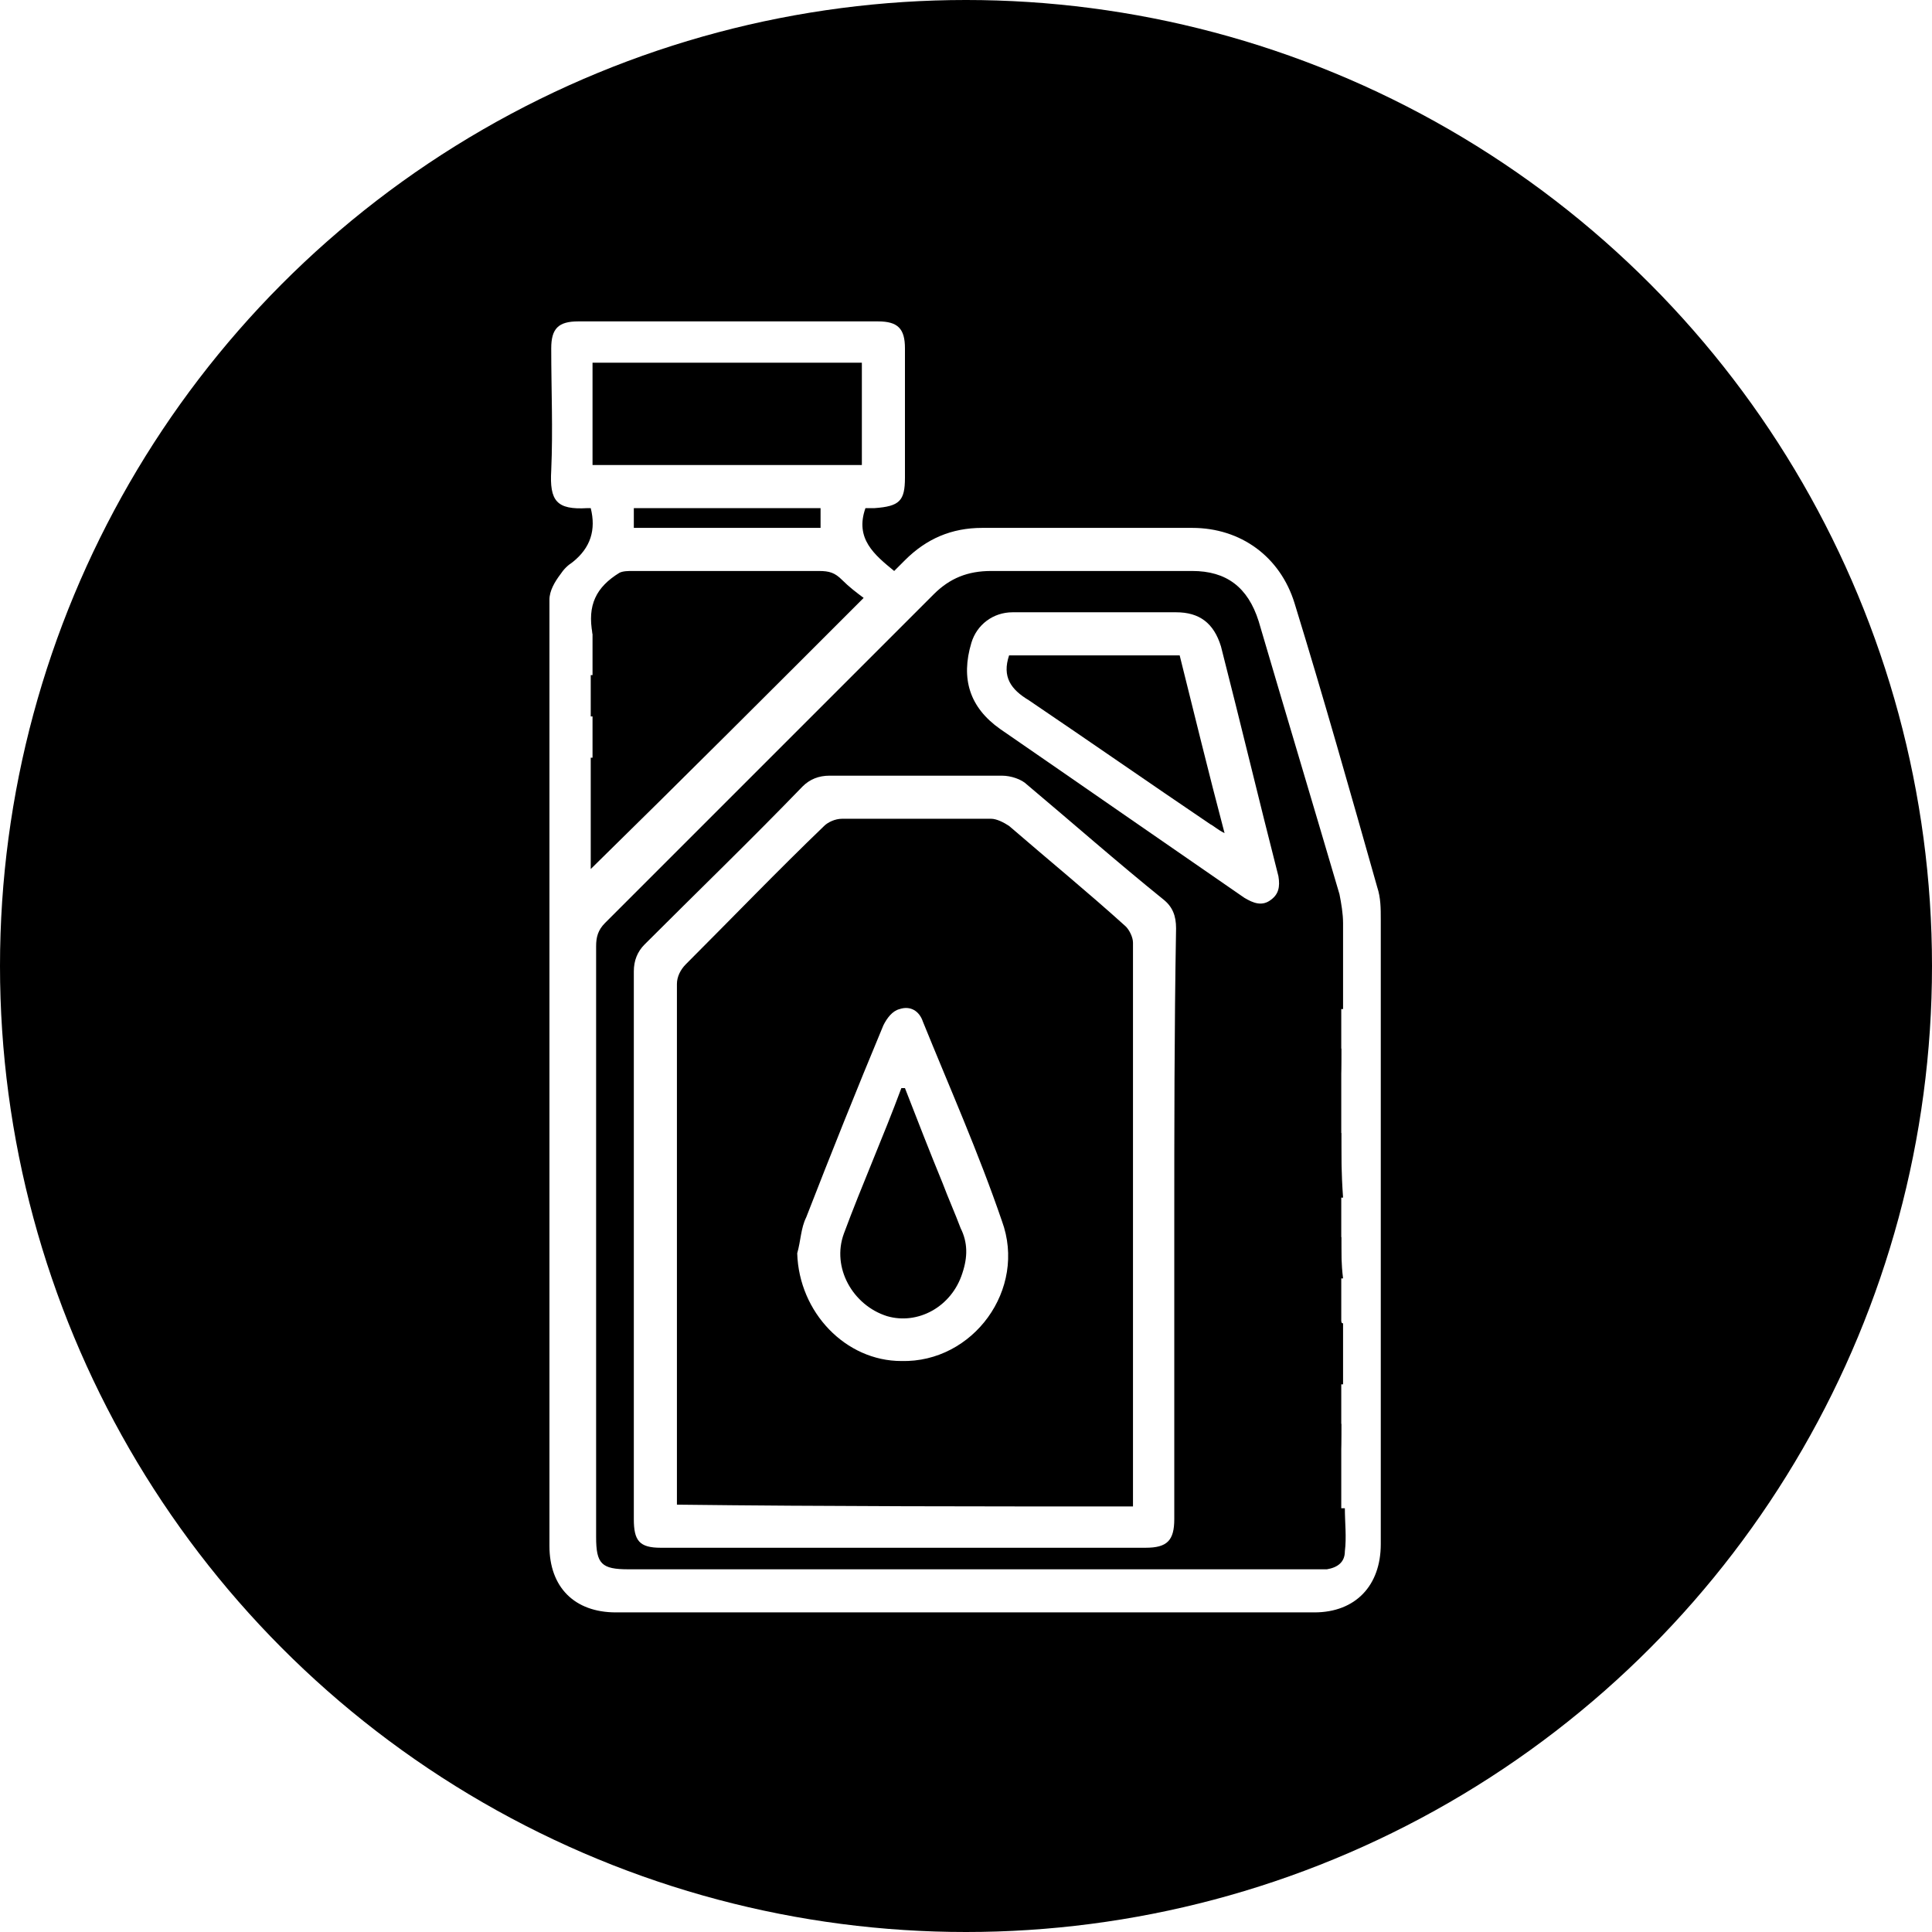 <?xml version="1.0" encoding="utf-8"?>
<!-- Generator: Adobe Illustrator 28.0.0, SVG Export Plug-In . SVG Version: 6.00 Build 0)  -->
<svg version="1.1" id="Capa_1" xmlns="http://www.w3.org/2000/svg" xmlns:xlink="http://www.w3.org/1999/xlink" x="0px" y="0px"
	 viewBox="0 0 107.6 107.6" style="enable-background:new 0 0 107.6 107.6;" xml:space="preserve">
<style type="text/css">
	.st0{fill:#D6EDC8;}
	.st1{fill:#FFFFFF;}
	.st2{fill:#318400;}
	.st3{fill:#3CAF00;}
	.st4{fill:#F9C32B;}
	.st5{fill:#FFDE3B;}
	.st6{fill:#E8EEEF;}
	.st7{fill:#FF5B00;}
	.st8{clip-path:url(#SVGID_00000097496406547419216830000015137368281008392107_);}
	.st9{fill:#FFDE3A;}
	.st10{fill:#F8C32B;}
	.st11{clip-path:url(#SVGID_00000057118669622398734480000006386039774655650470_);}
	.st12{filter:url(#Adobe_OpacityMaskFilter);}
	.st13{mask:url(#SVGID_00000110450522145407915940000005871974288981833623_);}
	.st14{clip-path:url(#SVGID_00000029756052831081603550000008450173314380263080_);}
	.st15{fill:#A4CC00;}
	.st16{clip-path:url(#SVGID_00000143615644672658924700000005144444372114402185_);}
	.st17{filter:url(#Adobe_OpacityMaskFilter_00000038380113454959304540000015713282436588514201_);}
	.st18{mask:url(#SVGID_00000058561786698788112800000005959323740291432894_);}
	.st19{fill:#F9F9F9;}
	.st20{clip-path:url(#SVGID_00000070082449976053135360000018127799363619457180_);}
	.st21{fill:#8AB700;}
	.st22{clip-path:url(#SVGID_00000037661860938599957420000011609551217791185322_);}
	.st23{fill:#1A1A1A;}
	.st24{filter:url(#Adobe_OpacityMaskFilter_00000069356647600990449170000004307382166202668209_);}
	.st25{mask:url(#SVGID_00000143602301479360244370000015357966721378110360_);}
	.st26{clip-path:url(#SVGID_00000132048519668589828500000003023190693480647313_);}
	.st27{clip-path:url(#SVGID_00000095315852402075684400000002345015691126567570_);}
	.st28{fill:none;stroke:#000000;stroke-width:2;stroke-miterlimit:10;}
	.st29{fill:#F2F2F2;}
	.st30{fill-rule:evenodd;clip-rule:evenodd;fill:#055EA8;}
	.st31{fill-rule:evenodd;clip-rule:evenodd;fill:#FFFFFF;}
	.st32{fill-rule:evenodd;clip-rule:evenodd;fill:#E30613;}
	.st33{fill-rule:evenodd;clip-rule:evenodd;fill:#EA1E30;}
	.st34{clip-path:url(#SVGID_00000029754981598461144670000010279230901496181183_);}
	.st35{fill:#DBDBDB;}
	.st36{fill:#04B7A8;}
	.st37{clip-path:url(#SVGID_00000168821991557131747550000014917179276513266364_);}
	.st38{clip-path:url(#SVGID_00000070814410738104005910000002758896457777748100_);}
	.st39{clip-path:url(#SVGID_00000064352727298349988050000008889276482797446049_);}
	.st40{clip-path:url(#SVGID_00000047021055352079589910000011049086637251678628_);}
	.st41{clip-path:url(#SVGID_00000138547804818068700110000004473813796125428127_);}
	.st42{clip-path:url(#SVGID_00000089547563764796361400000003324210306330391468_);}
	.st43{clip-path:url(#SVGID_00000111877583805875277980000011430008048223145913_);}
	.st44{clip-path:url(#SVGID_00000108279858257375524370000012789186450709598890_);}
	.st45{filter:url(#Adobe_OpacityMaskFilter_00000031890138780688485650000013844031548399874482_);}
	.st46{mask:url(#SVGID_00000124129240896225266670000008736711675883710340_);}
	.st47{clip-path:url(#SVGID_00000171712960412282588320000015757353756465430916_);}
	.st48{clip-path:url(#SVGID_00000176042375712340242490000013678139545093159080_);}
	.st49{clip-path:url(#SVGID_00000022528129138630037430000009049743386973523347_);}
	.st50{clip-path:url(#SVGID_00000118392884103168541560000012767126502621370788_);}
	.st51{clip-path:url(#SVGID_00000038409249763045276690000001878825956350739350_);}
	.st52{clip-path:url(#SVGID_00000052787256557940613890000017959057359232405681_);}
	.st53{clip-path:url(#SVGID_00000176017692908238968200000013102542338621433515_);}
	.st54{clip-path:url(#SVGID_00000158021264326345894960000008862049079489135530_);}
	.st55{clip-path:url(#SVGID_00000175294993630317226170000009197547474764445594_);}
	.st56{clip-path:url(#SVGID_00000004518331087484288580000010107935999043379867_);}
	.st57{filter:url(#Adobe_OpacityMaskFilter_00000172432616426152762540000002366582475154226595_);}
	.st58{mask:url(#SVGID_00000180325042796105356940000009569696704109278369_);}
	.st59{clip-path:url(#SVGID_00000108276275332866119880000017078667307075642302_);}
	.st60{filter:url(#Adobe_OpacityMaskFilter_00000169552368782766988030000001659973846239709068_);}
	.st61{mask:url(#SVGID_00000035495969203425741310000011293980326374073023_);}
	.st62{clip-path:url(#SVGID_00000055685592159881031370000009222592974662924166_);}
	.st63{clip-path:url(#SVGID_00000016787659003144888970000015301631328875266455_);}
	.st64{clip-path:url(#SVGID_00000137838579479448042830000003743295526164978347_);}
	.st65{clip-path:url(#SVGID_00000157277251340659036060000018057704011205511331_);}
	.st66{clip-path:url(#SVGID_00000113342462457384255740000009535136567597764508_);}
	.st67{clip-path:url(#SVGID_00000069397676069786079070000007451801009263012010_);}
	.st68{clip-path:url(#SVGID_00000016754255066878731750000002069527423184393348_);}
	.st69{clip-path:url(#SVGID_00000103230910319586181590000002061204556771404210_);}
	.st70{clip-path:url(#SVGID_00000032640930050070636080000016037089505624653703_);}
	.st71{clip-path:url(#SVGID_00000128448923214235109680000015487212462974458034_);}
	.st72{clip-path:url(#SVGID_00000171683051380926372950000000092655702852351654_);}
	.st73{filter:url(#Adobe_OpacityMaskFilter_00000155119915974357960230000004781067510292469420_);}
	.st74{mask:url(#SVGID_00000037680985560363453890000004572620542178934170_);}
	.st75{clip-path:url(#SVGID_00000111887179668004566990000010283621052632339623_);}
	.st76{clip-path:url(#SVGID_00000116921658822072527840000000148462493542828208_);}
	.st77{clip-path:url(#SVGID_00000138566602444302324020000000223622511850329473_);}
	.st78{clip-path:url(#SVGID_00000165932645060744316120000017843353710085203860_);}
	.st79{clip-path:url(#SVGID_00000070806216513354824480000010733120318786469051_);}
</style>
<g>
	<g>
		<circle cx="53.8" cy="53.8" r="53.8"/>
	</g>
</g>
<g>
	<path class="st1" d="M32.9,28.3c-0.1,0-0.1,0-0.2,0c-1.7,0.1-2.1-0.4-2-2.1c0.1-2.3,0-4.5,0-6.8c0-1.1,0.4-1.5,1.5-1.5
		c5.6,0,11.1,0,16.7,0c1.1,0,1.5,0.4,1.5,1.5c0,2.4,0,4.8,0,7.2c0,1.3-0.3,1.6-1.7,1.7c-0.2,0-0.4,0-0.5,0c-0.6,1.7,0.5,2.6,1.6,3.5
		c0.2-0.2,0.4-0.4,0.6-0.6c1.2-1.2,2.6-1.8,4.3-1.8c3.9,0,7.8,0,11.7,0c2.7,0,4.9,1.6,5.7,4.2c1.6,5.2,3.1,10.5,4.6,15.8
		c0.2,0.6,0.2,1.2,0.2,1.8c0,11.6,0,23.2,0,34.8c0,2.3-1.4,3.8-3.7,3.8c-13,0-25.9,0-38.9,0c-2.3,0-3.7-1.4-3.7-3.7
		c0-17.6,0-35.2,0-52.7c0-0.5,0.3-1,0.6-1.4c0.2-0.3,0.4-0.5,0.7-0.7C32.9,30.5,33.2,29.5,32.9,28.3z M74.7,63.1c-0.3,0-0.5,0-0.7,0
		c-1.3,0-2.7,0-4,0c-1.7,0-3.2-1.4-3.3-3.1c-0.2-1.7,0.9-3.3,2.6-3.7c0.4-0.1,0.9-0.1,1.4-0.1c1.4,0,2.7,0,4.1,0c0-1.7,0-3.2,0-4.8
		c0-0.5-0.1-1.1-0.2-1.6c-1.5-5.1-3-10.1-4.5-15.2c-0.6-1.9-1.8-2.8-3.7-2.8c-3.7,0-7.5,0-11.2,0c-1.3,0-2.3,0.4-3.2,1.3
		c-6.1,6.1-12.2,12.2-18.3,18.3c-0.4,0.4-0.5,0.8-0.5,1.3c0,11,0,21.9,0,32.9c0,1.5,0.3,1.8,1.8,1.8c12.7,0,25.5,0,38.2,0
		c0.2,0,0.5,0,0.7,0c0.6-0.1,1-0.4,1-1c0.1-0.8,0-1.6,0-2.4c-1.6,0-3.1,0-4.7,0c-1.9,0-3.4-1.6-3.4-3.5c0-1.9,1.5-3.4,3.4-3.4
		c1.1,0,2.2,0,3.3,0c0.4,0,0.9,0,1.3,0c0-1.2,0-2.3,0-3.4c-0.1,0-0.1-0.1-0.1-0.1c-1.5,0-3.1,0-4.6,0c-1.7,0-3.2-1.4-3.3-3.1
		c-0.2-1.7,0.9-3.3,2.6-3.7c0.5-0.1,1-0.1,1.4-0.1c1.3,0,2.7,0,4,0C74.7,65.3,74.7,64.2,74.7,63.1z M48.1,33.3
		c-0.4-0.3-0.8-0.6-1.2-1c-0.4-0.4-0.7-0.5-1.3-0.5c-3.5,0-7,0-10.4,0c-0.2,0-0.5,0-0.7,0.1c-1.3,0.8-1.8,1.8-1.5,3.4
		c1.9,0,3.8,0,5.6,0c0,0.8,0,1.5,0,2.3c-1.9,0-3.8,0-5.7,0c0,0.8,0,1.5,0,2.3c1.9,0,3.8,0,5.7,0c0,0.8,0,1.5,0,2.3
		c-1.9,0-3.8,0-5.7,0c0,2.1,0,4.2,0,6.2C38,43.4,43,38.4,48.1,33.3z M33,25.9c5,0,10,0,15,0c0-1.9,0-3.8,0-5.7c-5,0-10,0-15,0
		C33,22.1,33,24,33,25.9z M74.7,58.4c-1.6,0-3.1,0-4.6,0c-0.7,0-1.2,0.5-1.2,1.1c0,0.6,0.3,1.1,0.9,1.2c1.6,0.1,3.2,0,4.8,0
		C74.7,59.9,74.7,59.2,74.7,58.4z M74.7,68.9c-1.6,0-3.1,0-4.6,0c-0.7,0-1.1,0.5-1.1,1.1c0,0.6,0.4,1.2,1,1.2c1.6,0,3.2,0,4.8,0
		C74.7,70.4,74.7,69.7,74.7,68.9z M74.7,79.3c-1.6,0-3.1,0-4.6,0c-0.7,0-1.2,0.5-1.2,1.1c0,0.6,0.3,1.1,0.9,1.2c1.6,0.1,3.2,0,4.8,0
		C74.7,80.8,74.7,80.1,74.7,79.3z M45.7,28.3c-3.5,0-6.9,0-10.4,0c0,0.4,0,0.7,0,1.1c3.5,0,6.9,0,10.4,0
		C45.7,29.1,45.7,28.7,45.7,28.3z"/>
	<path class="st1" d="M65.4,68.3c0,5.4,0,10.9,0,16.3c0,1.2-0.4,1.6-1.6,1.6c-9,0-18,0-27,0c-1.2,0-1.5-0.4-1.5-1.6
		c0-10.2,0-20.3,0-30.5c0-0.6,0.2-1.1,0.6-1.5c2.9-2.9,5.9-5.8,8.8-8.8c0.4-0.4,0.9-0.6,1.5-0.6c3.2,0,6.4,0,9.6,0
		c0.5,0,1.1,0.2,1.4,0.5c2.5,2.1,5,4.3,7.6,6.4c0.5,0.4,0.7,0.9,0.7,1.6C65.4,57.4,65.4,62.9,65.4,68.3z M63.1,83.9
		c0-0.2,0-0.3,0-0.4c0-10.3,0-20.7,0-31c0-0.3-0.2-0.7-0.4-0.9c-2.1-1.9-4.3-3.7-6.5-5.6c-0.3-0.2-0.7-0.4-1-0.4c-2.8,0-5.6,0-8.3,0
		c-0.4,0-0.8,0.2-1,0.4c-2.6,2.5-5.1,5.1-7.7,7.7c-0.3,0.3-0.5,0.7-0.5,1.1c0,9.4,0,18.8,0,28.2c0,0.3,0,0.5,0,0.8
		C46.1,83.9,54.6,83.9,63.1,83.9z"/>
	<path class="st1" d="M60.9,34.1c1.5,0,3,0,4.6,0c1.3,0,2.1,0.6,2.5,1.9c1.1,4.3,2.1,8.5,3.2,12.8c0.1,0.6,0,1-0.4,1.3
		c-0.5,0.4-1,0.2-1.5-0.1c-4.5-3.1-9.1-6.3-13.6-9.4c-1.7-1.2-2.2-2.8-1.6-4.8c0.3-1,1.2-1.7,2.3-1.7C57.8,34.1,59.3,34.1,60.9,34.1
		z M65.7,36.5c-3.2,0-6.4,0-9.5,0c-0.4,1.2,0.1,1.9,1.1,2.5c3.4,2.3,6.7,4.6,10.1,6.9c0.2,0.1,0.4,0.3,0.8,0.5
		C67.3,43,66.5,39.7,65.7,36.5z"/>
	<path class="st1" d="M44.4,69.8c0.2-0.7,0.2-1.4,0.5-2c1.4-3.6,2.8-7.1,4.3-10.7c0.2-0.4,0.5-0.8,0.9-0.9c0.6-0.2,1.1,0.1,1.3,0.7
		c1.5,3.7,3.1,7.3,4.4,11.1c1.4,3.8-1.6,7.9-5.6,7.8C47.1,75.8,44.5,73.1,44.4,69.8z M50.4,60.6c-0.1,0-0.1,0-0.2,0
		C49.2,63.3,48,66,47,68.7c-0.7,1.9,0.5,4,2.4,4.6c1.7,0.5,3.6-0.5,4.2-2.4c0.3-0.9,0.3-1.7-0.1-2.5c-0.3-0.8-0.7-1.7-1-2.5
		C51.8,64.2,51.1,62.4,50.4,60.6z"/>
</g>
<polygon points="33,34.1 33,44.9 38.6,42.6 40.1,40.7 40.1,33.8 "/>
<polygon points="74.7,54 74.7,85.3 66.1,85.3 66.1,54.2 "/>
</svg>

